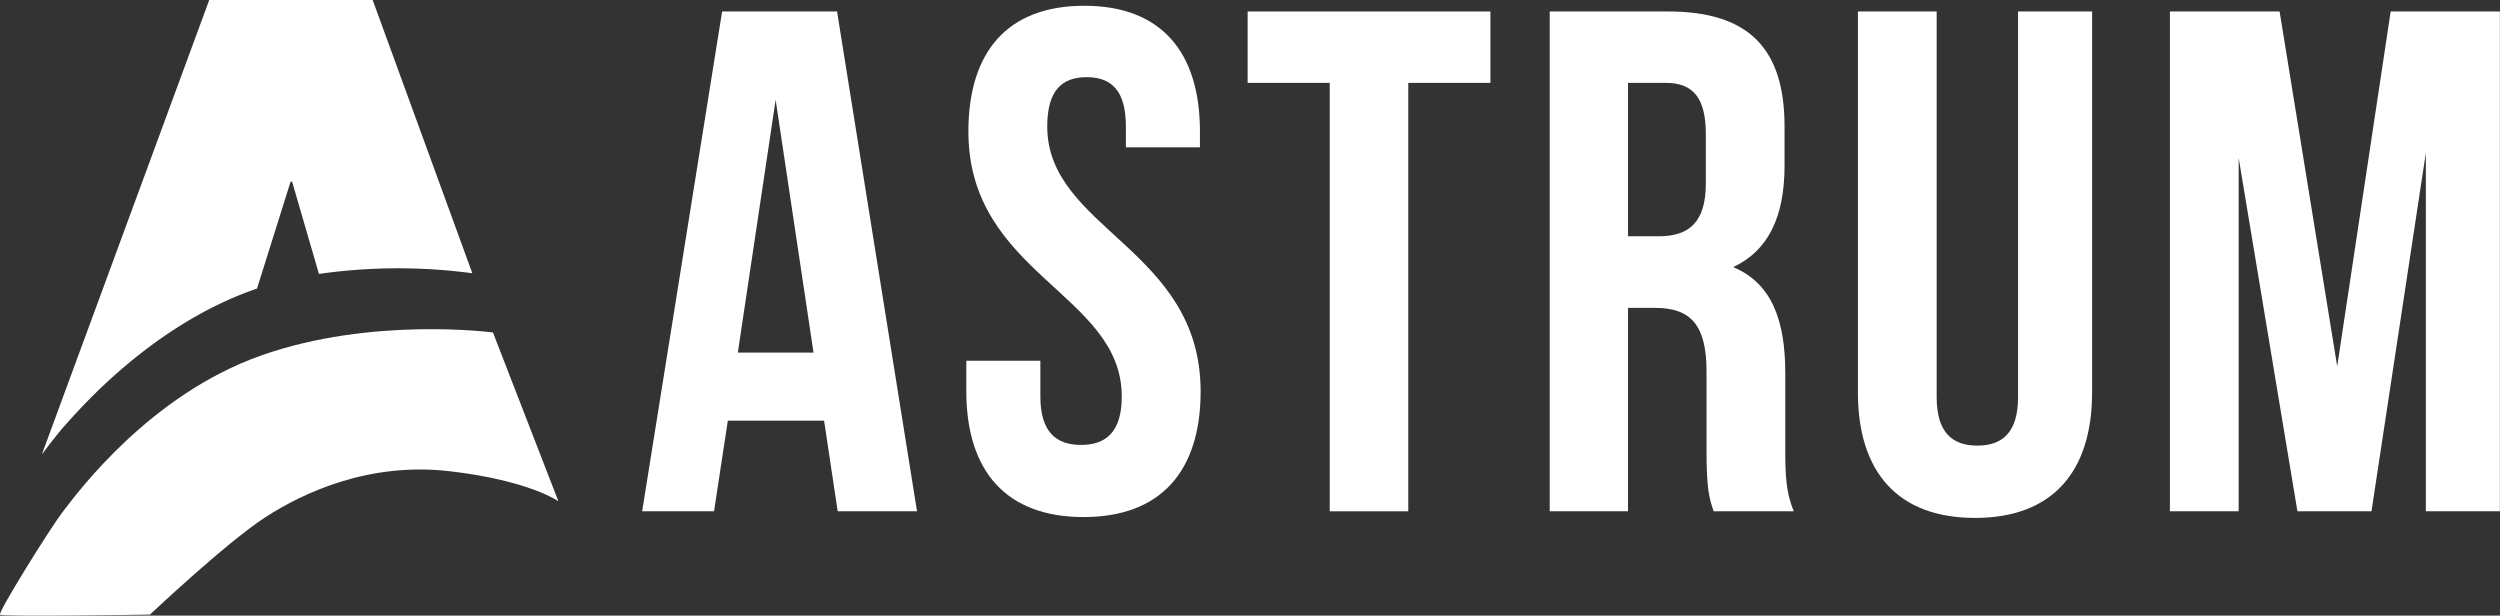 <svg xmlns="http://www.w3.org/2000/svg" viewBox="0 0 472.67 116.39"><rect x="0" y="0" width="472.67" height="116.39" fill="#333333" stroke="none"/><defs><style>.cls-1{fill:#fff;}</style></defs><g id="Layer_2" data-name="Layer 2"><g id="Layer_28" data-name="Layer 28"><path class="cls-1" d="M173.38,96.67h-15l-2.57-17.14H137.61L135,96.67H121.41l15.12-94.5h21.73Zm-33.88-30h14.31l-7.16-47.79Z"/><path class="cls-1" d="M205,1.09c14.45,0,21.87,8.64,21.87,23.76v3h-14V23.91c0-6.75-2.7-9.32-7.42-9.32S198,17.16,198,23.91C198,43.35,227,47,227,74c0,15.12-7.56,23.76-22.14,23.76S182.7,89.11,182.7,74v-5.8h14v6.75c0,6.75,3,9.17,7.69,9.17s7.7-2.42,7.7-9.17c0-19.44-29-23.09-29-50.09C183.1,9.73,190.53,1.09,205,1.09Z"/><path class="cls-1" d="M235.89,2.17h45.9v13.5H266.26v81H251.41v-81H235.89Z"/><path class="cls-1" d="M324,96.67c-.81-2.43-1.35-3.92-1.35-11.61V70.21c0-8.77-3-12-9.72-12h-5.13V96.67H293V2.17H315.4c15.39,0,22,7.16,22,21.74v7.42c0,9.72-3.1,16.07-9.71,19.17,7.42,3.11,9.85,10.26,9.85,20.12V85.2c0,4.58.13,8,1.62,11.47Zm-16.2-81v29h5.81c5.53,0,8.91-2.43,8.91-10V25.39c0-6.75-2.3-9.72-7.56-9.72Z"/><path class="cls-1" d="M366.16,2.17v72.9c0,6.75,3,9.18,7.69,9.18s7.7-2.43,7.7-9.18V2.17h14v72c0,15.11-7.56,23.75-22.14,23.75s-22.14-8.64-22.14-23.75v-72Z"/><path class="cls-1" d="M441.89,69.27,452,2.17h20.65v94.5h-14V28.9L448.37,96.67h-14L423.26,29.85V96.67h-13V2.17H431Z"/><path class="cls-1" d="M54.94,34.35h.29L60.3,51.79a105.82,105.82,0,0,1,29-.13L70.46,0H39.56L7.91,85.93c1.78-2.37,3.36-4.38,4.25-5.37,2.88-3.2,16.67-19.25,36.43-26Z"/><path class="cls-1" d="M93.2,62.86S70.29,59.8,49.32,67.23,14.77,93,12.05,96.52-.38,115.76,0,116.2s28.35,0,28.35,0S42.72,102.64,50.1,97.84,69.9,87.34,85,89.09s20.58,5.69,20.58,5.69Z"/></g></g></svg>